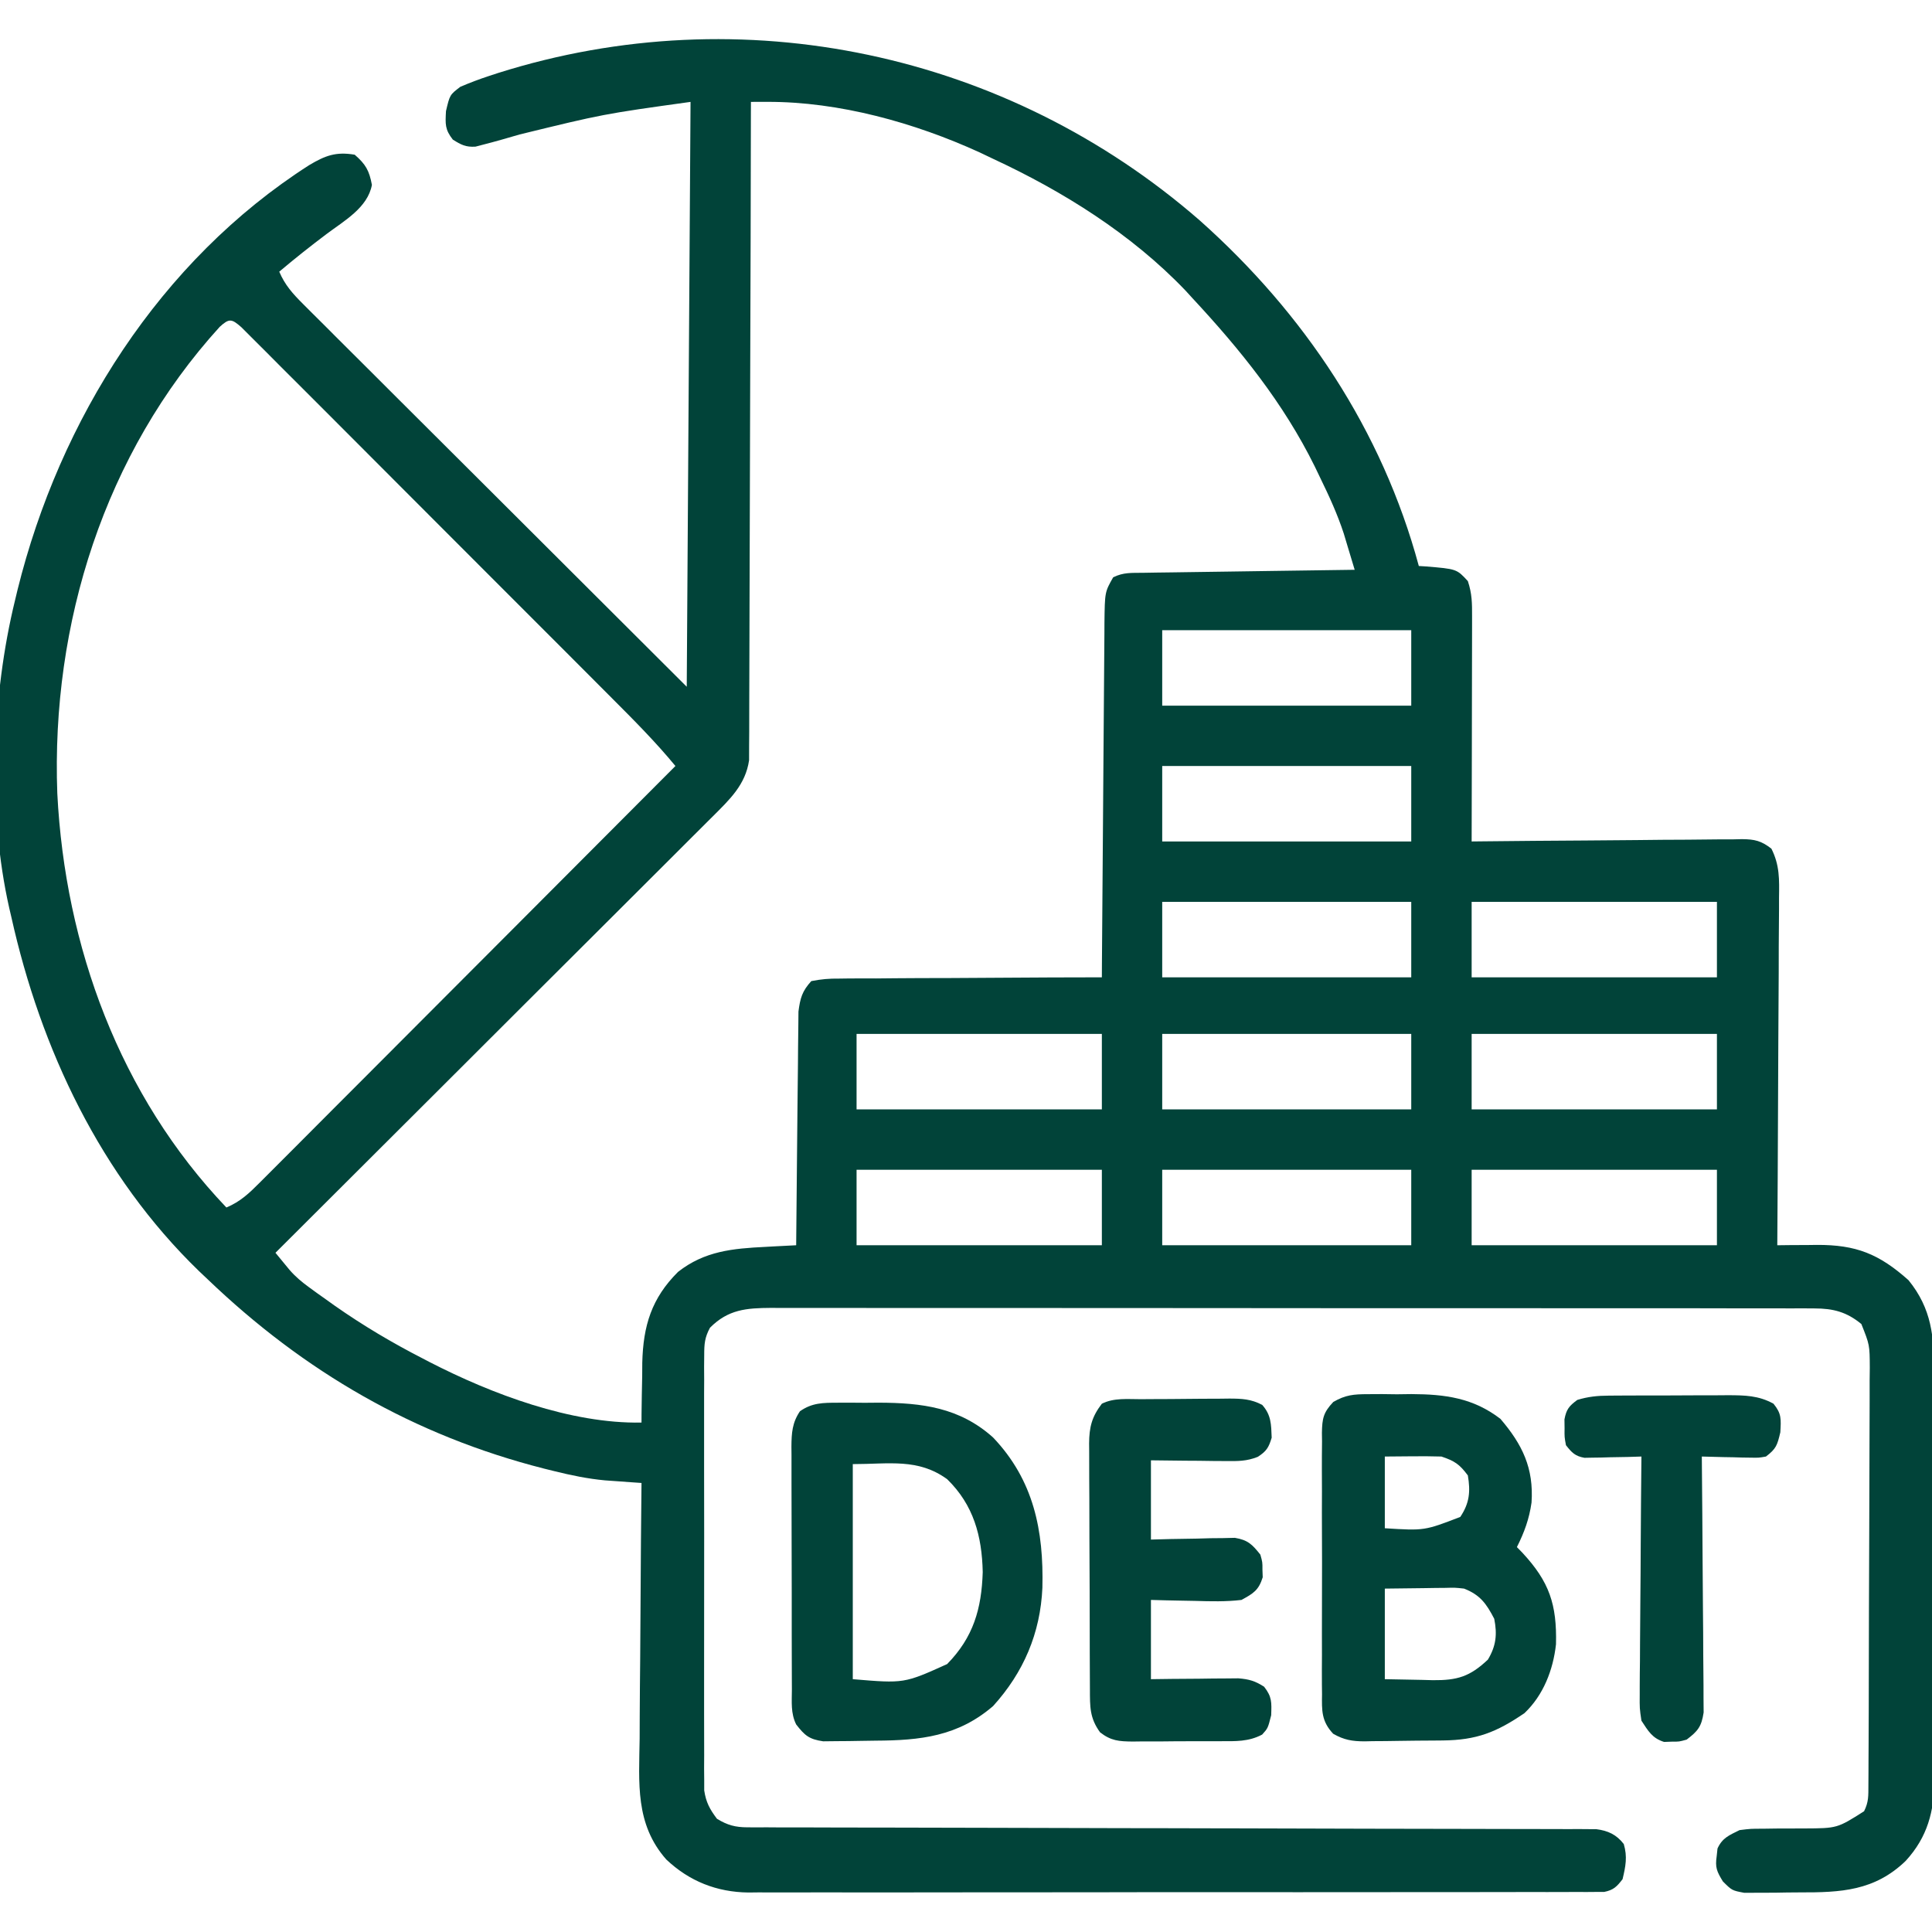 <svg width="50" height="50" viewBox="0 0 50 50" fill="none" xmlns="http://www.w3.org/2000/svg">
<g clip-path="url(#clip0_218_279)">
<path d="M31.051 5.706C33.75 8.109 35.772 11.138 36.719 14.648C36.778 14.652 36.837 14.656 36.897 14.659C37.699 14.725 37.699 14.725 37.988 15.039C38.097 15.367 38.098 15.612 38.097 15.957C38.097 16.02 38.097 16.083 38.097 16.148C38.097 16.355 38.096 16.563 38.096 16.77C38.095 16.915 38.095 17.059 38.095 17.203C38.095 17.582 38.094 17.961 38.093 18.34C38.092 18.727 38.091 19.114 38.091 19.5C38.09 20.259 38.088 21.018 38.086 21.777C38.179 21.776 38.273 21.775 38.369 21.774C39.248 21.764 40.128 21.757 41.007 21.752C41.459 21.75 41.911 21.746 42.363 21.741C42.8 21.735 43.236 21.732 43.672 21.731C43.839 21.73 44.005 21.728 44.172 21.726C44.405 21.722 44.638 21.722 44.871 21.722C44.974 21.719 44.974 21.719 45.08 21.717C45.411 21.72 45.582 21.759 45.844 21.964C46.06 22.393 46.048 22.761 46.041 23.235C46.041 23.333 46.041 23.43 46.041 23.53C46.04 23.851 46.037 24.172 46.034 24.492C46.034 24.715 46.033 24.938 46.033 25.16C46.031 25.746 46.027 26.331 46.023 26.917C46.019 27.514 46.017 28.112 46.015 28.71C46.011 29.882 46.004 31.054 45.996 32.227C46.11 32.225 46.224 32.224 46.341 32.223C46.491 32.222 46.642 32.222 46.793 32.221C46.868 32.22 46.943 32.219 47.02 32.218C48.036 32.214 48.627 32.45 49.392 33.131C49.993 33.871 50.057 34.598 50.052 35.527C50.053 35.649 50.054 35.772 50.055 35.898C50.056 36.231 50.057 36.565 50.056 36.898C50.055 37.177 50.056 37.456 50.057 37.736C50.058 38.395 50.058 39.055 50.056 39.714C50.055 40.392 50.056 41.07 50.059 41.748C50.062 42.332 50.063 42.917 50.062 43.501C50.061 43.849 50.062 44.197 50.064 44.545C50.066 44.934 50.064 45.322 50.062 45.71C50.063 45.824 50.064 45.938 50.065 46.055C50.056 46.878 49.886 47.54 49.32 48.159C48.514 48.938 47.639 48.978 46.577 48.975C46.361 48.975 46.147 48.979 45.931 48.983C45.794 48.983 45.656 48.984 45.519 48.984C45.333 48.985 45.333 48.985 45.143 48.986C44.824 48.926 44.824 48.926 44.588 48.691C44.429 48.43 44.385 48.331 44.428 48.035C44.434 47.97 44.441 47.905 44.449 47.839C44.574 47.563 44.752 47.496 45.02 47.363C45.308 47.327 45.308 47.327 45.623 47.327C45.738 47.325 45.853 47.324 45.971 47.322C46.211 47.321 46.451 47.321 46.691 47.32C47.547 47.316 47.547 47.316 48.242 46.875C48.363 46.633 48.353 46.471 48.354 46.2C48.355 46.098 48.356 45.997 48.356 45.892C48.357 45.781 48.357 45.669 48.357 45.554C48.358 45.436 48.358 45.319 48.359 45.198C48.361 44.876 48.362 44.553 48.363 44.231C48.363 44.029 48.364 43.828 48.364 43.626C48.366 42.996 48.368 42.366 48.368 41.736C48.369 41.008 48.372 40.281 48.376 39.553C48.379 38.991 48.38 38.428 48.381 37.866C48.381 37.53 48.382 37.194 48.384 36.859C48.387 36.484 48.386 36.109 48.386 35.734C48.387 35.623 48.388 35.512 48.39 35.397C48.387 34.806 48.387 34.806 48.172 34.266C47.794 33.954 47.445 33.862 46.96 33.862C46.861 33.861 46.762 33.861 46.66 33.86C46.497 33.861 46.497 33.861 46.331 33.861C46.215 33.861 46.1 33.861 45.981 33.86C45.66 33.859 45.339 33.859 45.019 33.86C44.673 33.86 44.327 33.859 43.981 33.858C43.303 33.857 42.626 33.857 41.948 33.857C41.397 33.857 40.846 33.857 40.296 33.857C40.178 33.857 40.178 33.857 40.058 33.857C39.899 33.856 39.74 33.856 39.581 33.856C38.087 33.855 36.594 33.855 35.101 33.856C33.735 33.856 32.369 33.855 31.003 33.853C29.6 33.852 28.198 33.851 26.795 33.851C26.008 33.851 25.22 33.851 24.433 33.85C23.762 33.849 23.092 33.849 22.421 33.85C22.079 33.85 21.737 33.85 21.395 33.849C21.024 33.848 20.654 33.849 20.283 33.85C20.121 33.849 20.121 33.849 19.955 33.848C19.317 33.852 18.845 33.887 18.374 34.362C18.237 34.616 18.225 34.782 18.225 35.07C18.223 35.221 18.223 35.221 18.222 35.376C18.223 35.541 18.223 35.541 18.224 35.709C18.223 35.826 18.223 35.942 18.222 36.062C18.221 36.381 18.221 36.7 18.222 37.019C18.223 37.353 18.223 37.688 18.222 38.022C18.221 38.583 18.222 39.144 18.224 39.705C18.225 40.353 18.225 41.001 18.223 41.65C18.222 42.207 18.221 42.764 18.222 43.32C18.223 43.653 18.223 43.985 18.222 44.318C18.221 44.689 18.222 45.059 18.224 45.43C18.223 45.595 18.223 45.595 18.222 45.763C18.223 45.864 18.224 45.966 18.225 46.07C18.225 46.157 18.225 46.245 18.225 46.335C18.271 46.643 18.368 46.822 18.555 47.07C18.826 47.235 19.029 47.29 19.345 47.291C19.463 47.291 19.463 47.291 19.584 47.292C19.671 47.292 19.757 47.292 19.846 47.291C19.938 47.292 20.03 47.292 20.125 47.293C20.435 47.294 20.745 47.294 21.054 47.294C21.276 47.294 21.498 47.295 21.719 47.296C22.197 47.297 22.675 47.298 23.152 47.298C23.907 47.299 24.662 47.301 25.417 47.303C26.475 47.307 27.533 47.309 28.591 47.311C28.659 47.312 28.726 47.312 28.795 47.312C29.271 47.313 29.748 47.313 30.225 47.314C30.769 47.315 31.314 47.316 31.858 47.318C31.925 47.318 31.992 47.318 32.061 47.318C33.179 47.32 34.296 47.323 35.414 47.327C36.165 47.329 36.916 47.33 37.667 47.331C38.133 47.331 38.6 47.333 39.067 47.334C39.283 47.335 39.5 47.335 39.717 47.335C40.013 47.335 40.308 47.336 40.603 47.337C40.69 47.337 40.776 47.337 40.865 47.336C40.984 47.337 40.984 47.337 41.105 47.338C41.173 47.338 41.241 47.339 41.311 47.339C41.618 47.378 41.833 47.479 42.023 47.723C42.121 48.054 42.071 48.3 41.992 48.633C41.843 48.827 41.758 48.914 41.516 48.963C41.447 48.963 41.377 48.963 41.306 48.963C41.185 48.964 41.185 48.964 41.062 48.965C40.974 48.965 40.886 48.964 40.795 48.964C40.701 48.964 40.608 48.965 40.511 48.965C40.195 48.967 39.88 48.966 39.564 48.965C39.339 48.966 39.113 48.967 38.887 48.967C38.273 48.969 37.659 48.969 37.045 48.968C36.532 48.968 36.02 48.969 35.507 48.969C34.228 48.971 32.95 48.97 31.671 48.969C30.561 48.968 29.452 48.969 28.342 48.972C27.203 48.974 26.063 48.975 24.924 48.974C24.284 48.974 23.644 48.974 23.005 48.976C22.403 48.977 21.801 48.977 21.199 48.975C20.978 48.975 20.757 48.975 20.537 48.976C20.235 48.978 19.933 48.976 19.631 48.975C19.544 48.976 19.457 48.977 19.368 48.978C18.552 48.968 17.839 48.688 17.242 48.122C16.434 47.204 16.538 46.147 16.554 44.997C16.555 44.806 16.555 44.615 16.556 44.424C16.558 43.923 16.563 43.422 16.568 42.922C16.573 42.41 16.575 41.898 16.578 41.386C16.583 40.384 16.591 39.381 16.602 38.379C16.473 38.37 16.473 38.37 16.342 38.361C16.228 38.352 16.115 38.344 15.998 38.336C15.83 38.324 15.83 38.324 15.659 38.312C15.211 38.27 14.785 38.182 14.349 38.074C14.219 38.042 14.219 38.042 14.086 38.009C10.716 37.152 7.869 35.499 5.371 33.105C5.298 33.036 5.224 32.967 5.149 32.895C2.602 30.429 1.054 27.15 0.293 23.73C0.275 23.656 0.258 23.581 0.24 23.504C-0.324 21.007 -0.215 18 0.391 15.527C0.412 15.44 0.433 15.353 0.454 15.264C1.544 10.862 4.136 6.747 8.001 4.274C8.417 4.026 8.694 3.921 9.18 4.004C9.465 4.253 9.556 4.414 9.625 4.785C9.515 5.375 8.913 5.71 8.453 6.055C8.035 6.37 7.627 6.693 7.227 7.031C7.374 7.376 7.574 7.598 7.838 7.862C7.926 7.949 8.013 8.037 8.103 8.127C8.2 8.223 8.297 8.32 8.394 8.416C8.498 8.52 8.602 8.624 8.705 8.728C8.983 9.005 9.261 9.282 9.539 9.559C9.8 9.819 10.061 10.079 10.321 10.34C11.084 11.101 11.847 11.861 12.61 12.622C14.314 14.322 16.018 16.022 17.773 17.773C17.806 12.778 17.838 7.783 17.871 2.637C15.613 2.951 15.613 2.951 13.448 3.48C13.137 3.571 12.827 3.661 12.513 3.741C12.445 3.759 12.377 3.776 12.306 3.795C12.055 3.812 11.93 3.746 11.719 3.613C11.514 3.35 11.524 3.214 11.542 2.875C11.641 2.454 11.641 2.454 11.914 2.246C12.163 2.14 12.403 2.049 12.659 1.965C12.734 1.94 12.81 1.915 12.888 1.89C19.209 -0.107 26.069 1.364 31.051 5.706ZM19.434 2.637C19.433 2.726 19.433 2.815 19.433 2.907C19.43 5.073 19.424 7.239 19.416 9.406C19.412 10.453 19.409 11.501 19.407 12.549C19.406 13.462 19.403 14.375 19.399 15.288C19.397 15.771 19.395 16.255 19.395 16.738C19.395 17.194 19.394 17.649 19.391 18.104C19.39 18.271 19.39 18.438 19.39 18.605C19.391 18.833 19.389 19.061 19.387 19.289C19.386 19.481 19.386 19.481 19.386 19.676C19.294 20.307 18.887 20.688 18.45 21.125C18.401 21.173 18.353 21.222 18.302 21.272C18.141 21.434 17.979 21.595 17.816 21.757C17.7 21.873 17.583 21.99 17.467 22.106C17.152 22.422 16.836 22.736 16.52 23.051C16.189 23.38 15.859 23.71 15.529 24.04C14.905 24.664 14.28 25.287 13.654 25.91C12.942 26.62 12.231 27.331 11.52 28.041C10.057 29.502 8.593 30.962 7.129 32.422C7.206 32.515 7.282 32.608 7.361 32.704C7.426 32.783 7.426 32.783 7.492 32.863C7.644 33.039 7.807 33.175 7.995 33.312C8.064 33.363 8.134 33.414 8.206 33.466C8.316 33.544 8.316 33.544 8.429 33.624C8.506 33.679 8.584 33.735 8.664 33.792C9.393 34.303 10.146 34.75 10.938 35.156C10.997 35.187 11.056 35.218 11.118 35.25C12.724 36.076 14.775 36.85 16.602 36.816C16.602 36.745 16.602 36.673 16.603 36.599C16.606 36.268 16.613 35.938 16.62 35.608C16.621 35.438 16.621 35.438 16.622 35.266C16.646 34.311 16.861 33.599 17.548 32.916C18.235 32.376 18.964 32.311 19.809 32.269C19.886 32.264 19.963 32.26 20.042 32.256C20.23 32.246 20.418 32.236 20.605 32.227C20.606 32.148 20.607 32.07 20.607 31.989C20.613 31.249 20.62 30.509 20.628 29.769C20.633 29.389 20.637 29.008 20.639 28.628C20.642 28.261 20.646 27.893 20.651 27.526C20.652 27.386 20.654 27.246 20.654 27.106C20.655 26.91 20.658 26.713 20.661 26.517C20.662 26.405 20.663 26.294 20.664 26.179C20.709 25.831 20.759 25.652 20.996 25.391C21.257 25.34 21.458 25.323 21.72 25.326C21.793 25.325 21.866 25.324 21.942 25.323C22.185 25.32 22.427 25.321 22.67 25.322C22.838 25.32 23.006 25.319 23.174 25.317C23.617 25.313 24.059 25.312 24.502 25.312C24.954 25.311 25.405 25.307 25.857 25.304C26.743 25.297 27.629 25.294 28.516 25.293C28.517 25.109 28.517 25.109 28.518 24.922C28.526 23.768 28.534 22.614 28.544 21.46C28.549 20.867 28.553 20.274 28.557 19.681C28.561 19.108 28.565 18.536 28.57 17.963C28.572 17.745 28.573 17.526 28.575 17.308C28.576 17.002 28.579 16.696 28.582 16.39C28.582 16.255 28.582 16.255 28.583 16.116C28.593 15.321 28.593 15.321 28.809 14.941C29.073 14.809 29.285 14.828 29.582 14.824C29.703 14.822 29.824 14.82 29.949 14.818C30.082 14.816 30.215 14.815 30.348 14.813C30.483 14.811 30.618 14.809 30.754 14.807C31.111 14.801 31.467 14.796 31.824 14.792C32.188 14.787 32.552 14.781 32.916 14.776C33.63 14.765 34.344 14.756 35.059 14.746C34.999 14.546 34.939 14.346 34.878 14.146C34.828 13.98 34.828 13.98 34.777 13.809C34.613 13.308 34.398 12.839 34.167 12.366C34.097 12.22 34.097 12.22 34.026 12.072C33.214 10.429 32.104 9.054 30.859 7.715C30.8 7.65 30.74 7.585 30.679 7.518C29.281 6.055 27.507 4.948 25.684 4.102C25.52 4.023 25.52 4.023 25.353 3.944C23.668 3.175 21.719 2.631 19.858 2.636C19.778 2.636 19.699 2.636 19.617 2.636C19.526 2.636 19.526 2.636 19.434 2.637ZM5.686 8.459C2.705 11.737 1.321 16.14 1.483 20.532C1.684 24.493 3.099 28.357 5.859 31.25C6.22 31.099 6.449 30.88 6.723 30.605C6.77 30.559 6.816 30.513 6.863 30.465C7.018 30.311 7.172 30.156 7.325 30.002C7.436 29.891 7.547 29.78 7.657 29.67C7.958 29.369 8.258 29.068 8.557 28.767C8.871 28.453 9.185 28.139 9.499 27.824C10.093 27.23 10.687 26.634 11.28 26.039C11.956 25.361 12.632 24.683 13.309 24.006C14.7 22.613 16.09 21.219 17.48 19.824C16.968 19.203 16.405 18.637 15.836 18.068C15.729 17.961 15.623 17.854 15.516 17.747C15.229 17.459 14.941 17.171 14.653 16.882C14.473 16.702 14.293 16.522 14.113 16.342C13.486 15.714 12.858 15.086 12.23 14.458C11.644 13.872 11.059 13.286 10.474 12.7C9.972 12.196 9.469 11.692 8.966 11.189C8.665 10.889 8.365 10.588 8.065 10.287C7.784 10.005 7.502 9.723 7.219 9.442C7.116 9.338 7.012 9.234 6.909 9.13C6.768 8.989 6.627 8.848 6.486 8.708C6.407 8.629 6.328 8.55 6.246 8.468C5.996 8.249 5.933 8.233 5.686 8.459ZM30.078 16.309C30.078 16.953 30.078 17.598 30.078 18.262C32.205 18.262 34.332 18.262 36.523 18.262C36.523 17.617 36.523 16.973 36.523 16.309C34.397 16.309 32.27 16.309 30.078 16.309ZM30.078 19.824C30.078 20.469 30.078 21.113 30.078 21.777C32.205 21.777 34.332 21.777 36.523 21.777C36.523 21.133 36.523 20.488 36.523 19.824C34.397 19.824 32.27 19.824 30.078 19.824ZM30.078 23.34C30.078 23.984 30.078 24.629 30.078 25.293C32.205 25.293 34.332 25.293 36.523 25.293C36.523 24.648 36.523 24.004 36.523 23.34C34.397 23.34 32.27 23.34 30.078 23.34ZM38.086 23.34C38.086 23.984 38.086 24.629 38.086 25.293C40.181 25.293 42.275 25.293 44.434 25.293C44.434 24.648 44.434 24.004 44.434 23.34C42.339 23.34 40.244 23.34 38.086 23.34ZM22.168 26.758C22.168 27.402 22.168 28.047 22.168 28.711C24.263 28.711 26.358 28.711 28.516 28.711C28.516 28.066 28.516 27.422 28.516 26.758C26.421 26.758 24.326 26.758 22.168 26.758ZM30.078 26.758C30.078 27.402 30.078 28.047 30.078 28.711C32.205 28.711 34.332 28.711 36.523 28.711C36.523 28.066 36.523 27.422 36.523 26.758C34.397 26.758 32.27 26.758 30.078 26.758ZM38.086 26.758C38.086 27.402 38.086 28.047 38.086 28.711C40.181 28.711 42.275 28.711 44.434 28.711C44.434 28.066 44.434 27.422 44.434 26.758C42.339 26.758 40.244 26.758 38.086 26.758ZM22.168 30.273C22.168 30.918 22.168 31.562 22.168 32.227C24.263 32.227 26.358 32.227 28.516 32.227C28.516 31.582 28.516 30.938 28.516 30.273C26.421 30.273 24.326 30.273 22.168 30.273ZM30.078 30.273C30.078 30.918 30.078 31.562 30.078 32.227C32.205 32.227 34.332 32.227 36.523 32.227C36.523 31.582 36.523 30.938 36.523 30.273C34.397 30.273 32.27 30.273 30.078 30.273ZM38.086 30.273C38.086 30.918 38.086 31.562 38.086 32.227C40.181 32.227 42.275 32.227 44.434 32.227C44.434 31.582 44.434 30.938 44.434 30.273C42.339 30.273 40.244 30.273 38.086 30.273Z" fill="#014339"/>
<path d="M35.398 36.081C35.52 36.08 35.642 36.08 35.767 36.079C35.957 36.082 35.957 36.082 36.151 36.084C36.338 36.082 36.338 36.082 36.529 36.079C37.403 36.083 38.123 36.178 38.83 36.719C39.4 37.384 39.696 37.997 39.636 38.886C39.576 39.31 39.449 39.657 39.257 40.039C39.303 40.086 39.349 40.134 39.397 40.182C40.097 40.936 40.294 41.52 40.269 42.553C40.196 43.217 39.943 43.871 39.453 44.336C38.727 44.831 38.216 45.034 37.338 45.043C37.266 45.044 37.194 45.044 37.12 45.045C36.968 45.047 36.816 45.048 36.664 45.048C36.509 45.05 36.354 45.051 36.199 45.054C35.975 45.059 35.75 45.06 35.526 45.061C35.422 45.064 35.422 45.064 35.317 45.066C34.995 45.065 34.784 45.03 34.503 44.87C34.198 44.545 34.208 44.271 34.214 43.847C34.213 43.768 34.212 43.69 34.211 43.609C34.209 43.35 34.21 43.091 34.212 42.831C34.212 42.651 34.211 42.471 34.211 42.291C34.21 41.913 34.211 41.535 34.213 41.158C34.216 40.674 34.214 40.19 34.212 39.706C34.21 39.334 34.21 38.962 34.212 38.589C34.212 38.411 34.212 38.232 34.21 38.054C34.209 37.804 34.211 37.555 34.214 37.306C34.213 37.232 34.212 37.158 34.211 37.082C34.218 36.712 34.247 36.555 34.506 36.282C34.824 36.099 35.032 36.082 35.398 36.081ZM35.839 37.695C35.839 38.308 35.839 38.92 35.839 39.551C36.864 39.615 36.864 39.615 37.792 39.258C38.032 38.899 38.058 38.6 37.988 38.184C37.772 37.894 37.647 37.81 37.304 37.695C37.053 37.688 36.805 37.686 36.553 37.689C36.318 37.691 36.082 37.693 35.839 37.695ZM35.839 41.113C35.839 41.887 35.839 42.66 35.839 43.457C36.308 43.466 36.308 43.466 36.785 43.475C36.883 43.478 36.98 43.481 37.081 43.483C37.713 43.489 38.04 43.392 38.507 42.95C38.72 42.595 38.75 42.294 38.671 41.895C38.467 41.5 38.304 41.275 37.89 41.113C37.654 41.087 37.654 41.087 37.403 41.094C37.321 41.095 37.239 41.095 37.154 41.096C37.05 41.097 36.947 41.099 36.84 41.101C36.51 41.105 36.18 41.109 35.839 41.113Z" fill="#014339"/>
<path d="M21.678 36.302C21.848 36.302 21.848 36.302 22.022 36.301C22.141 36.302 22.259 36.303 22.382 36.304C22.498 36.303 22.615 36.302 22.735 36.301C23.863 36.304 24.833 36.425 25.7 37.201C26.754 38.307 27.013 39.612 26.977 41.091C26.925 42.267 26.489 43.285 25.7 44.154C24.785 44.94 23.814 45.042 22.666 45.048C22.529 45.05 22.392 45.051 22.256 45.054C22.058 45.059 21.86 45.06 21.661 45.061C21.484 45.063 21.484 45.063 21.303 45.065C20.938 45.011 20.829 44.916 20.605 44.629C20.461 44.339 20.493 44.045 20.494 43.727C20.493 43.655 20.493 43.582 20.493 43.507C20.492 43.266 20.491 43.025 20.491 42.783C20.491 42.616 20.491 42.449 20.49 42.281C20.49 41.93 20.49 41.579 20.49 41.228C20.49 40.778 20.488 40.327 20.487 39.877C20.486 39.531 20.485 39.186 20.485 38.84C20.485 38.674 20.485 38.508 20.484 38.342C20.483 38.11 20.483 37.878 20.484 37.645C20.483 37.577 20.483 37.508 20.482 37.438C20.485 37.085 20.502 36.819 20.703 36.523C21.017 36.302 21.301 36.303 21.678 36.302ZM22.07 37.891C22.07 39.727 22.07 41.564 22.07 43.457C23.399 43.569 23.399 43.569 24.512 43.066C25.19 42.374 25.403 41.638 25.433 40.686C25.413 39.747 25.194 38.946 24.512 38.281C23.758 37.735 23.014 37.891 22.07 37.891Z" fill="#014339"/>
<path d="M29.529 36.211C29.65 36.21 29.65 36.21 29.774 36.209C29.946 36.208 30.118 36.207 30.29 36.207C30.553 36.206 30.816 36.203 31.078 36.2C31.245 36.199 31.412 36.199 31.579 36.198C31.658 36.197 31.736 36.196 31.817 36.195C32.138 36.196 32.378 36.207 32.665 36.358C32.9 36.62 32.898 36.864 32.911 37.207C32.834 37.465 32.774 37.56 32.549 37.704C32.264 37.817 32.037 37.815 31.731 37.812C31.561 37.811 31.561 37.811 31.388 37.81C31.27 37.809 31.152 37.807 31.031 37.805C30.852 37.804 30.852 37.804 30.669 37.803C30.375 37.8 30.08 37.797 29.786 37.793C29.786 38.47 29.786 39.147 29.786 39.844C30.043 39.837 30.043 39.837 30.306 39.83C30.531 39.826 30.756 39.823 30.982 39.819C31.095 39.816 31.208 39.813 31.325 39.809C31.434 39.808 31.543 39.807 31.655 39.806C31.755 39.803 31.855 39.801 31.959 39.799C32.296 39.855 32.408 39.97 32.618 40.234C32.673 40.43 32.673 40.43 32.672 40.625C32.675 40.689 32.677 40.754 32.679 40.82C32.574 41.156 32.439 41.237 32.129 41.406C31.727 41.454 31.331 41.443 30.927 41.431C30.817 41.429 30.708 41.427 30.595 41.425C30.325 41.421 30.055 41.414 29.786 41.406C29.786 42.083 29.786 42.76 29.786 43.457C29.964 43.455 30.143 43.453 30.327 43.45C30.562 43.448 30.796 43.447 31.031 43.445C31.148 43.443 31.266 43.441 31.388 43.44C31.501 43.439 31.614 43.439 31.731 43.438C31.835 43.437 31.94 43.436 32.047 43.435C32.326 43.457 32.482 43.503 32.715 43.652C32.919 43.914 32.91 44.054 32.898 44.391C32.813 44.727 32.813 44.727 32.664 44.891C32.314 45.077 31.974 45.063 31.586 45.062C31.505 45.062 31.424 45.063 31.341 45.063C31.17 45.064 31 45.064 30.829 45.063C30.568 45.062 30.307 45.065 30.046 45.068C29.88 45.068 29.714 45.068 29.547 45.068C29.47 45.069 29.392 45.07 29.311 45.071C28.958 45.067 28.754 45.053 28.47 44.833C28.199 44.462 28.208 44.166 28.207 43.72C28.207 43.646 28.206 43.573 28.206 43.497C28.204 43.253 28.204 43.009 28.203 42.765C28.203 42.596 28.202 42.427 28.202 42.257C28.201 41.902 28.2 41.547 28.2 41.191C28.199 40.736 28.197 40.281 28.194 39.826C28.192 39.476 28.192 39.126 28.192 38.776C28.191 38.608 28.19 38.441 28.189 38.273C28.188 38.038 28.188 37.803 28.188 37.568C28.187 37.499 28.186 37.43 28.186 37.358C28.189 36.934 28.256 36.666 28.516 36.328C28.833 36.17 29.18 36.212 29.529 36.211Z" fill="#014339"/>
<path d="M41.633 36.119C41.715 36.118 41.798 36.117 41.883 36.117C41.971 36.117 42.059 36.117 42.15 36.116C42.288 36.116 42.288 36.116 42.428 36.115C42.621 36.115 42.814 36.115 43.008 36.115C43.303 36.114 43.598 36.113 43.894 36.111C44.081 36.111 44.27 36.11 44.458 36.11C44.59 36.109 44.59 36.109 44.724 36.108C45.156 36.11 45.511 36.114 45.898 36.328C46.11 36.588 46.093 36.727 46.075 37.067C45.995 37.405 45.968 37.492 45.703 37.695C45.517 37.728 45.517 37.728 45.311 37.724C45.237 37.723 45.163 37.722 45.087 37.721C45.01 37.719 44.934 37.716 44.855 37.714C44.738 37.712 44.738 37.712 44.619 37.71C44.427 37.706 44.235 37.701 44.043 37.695C44.044 37.781 44.045 37.867 44.045 37.956C44.053 38.766 44.059 39.577 44.063 40.387C44.065 40.804 44.068 41.22 44.072 41.637C44.077 42.039 44.079 42.441 44.08 42.843C44.081 42.997 44.082 43.15 44.084 43.303C44.087 43.518 44.087 43.733 44.087 43.948C44.088 44.07 44.089 44.193 44.09 44.319C44.034 44.685 43.943 44.798 43.652 45.02C43.457 45.075 43.457 45.075 43.262 45.074C43.165 45.078 43.165 45.078 43.066 45.081C42.757 44.984 42.656 44.798 42.48 44.531C42.433 44.213 42.433 44.213 42.436 43.848C42.436 43.782 42.436 43.715 42.436 43.646C42.436 43.427 42.439 43.208 42.442 42.988C42.443 42.836 42.444 42.683 42.444 42.531C42.445 42.13 42.449 41.729 42.453 41.329C42.458 40.92 42.459 40.511 42.461 40.101C42.465 39.299 42.472 38.497 42.48 37.695C42.364 37.699 42.247 37.702 42.127 37.706C41.974 37.708 41.822 37.711 41.669 37.714C41.592 37.716 41.515 37.718 41.436 37.721C41.362 37.722 41.288 37.723 41.212 37.724C41.144 37.725 41.076 37.727 41.006 37.728C40.763 37.685 40.678 37.594 40.527 37.402C40.488 37.192 40.488 37.192 40.491 36.963C40.49 36.887 40.489 36.812 40.488 36.734C40.537 36.471 40.607 36.389 40.82 36.23C41.096 36.145 41.345 36.12 41.633 36.119Z" fill="#014339"/>
</g>
<defs>
<clipPath id="clip0_218_279">
<rect width="50" height="50" fill="white"/>
</clipPath>
</defs>
</svg>
